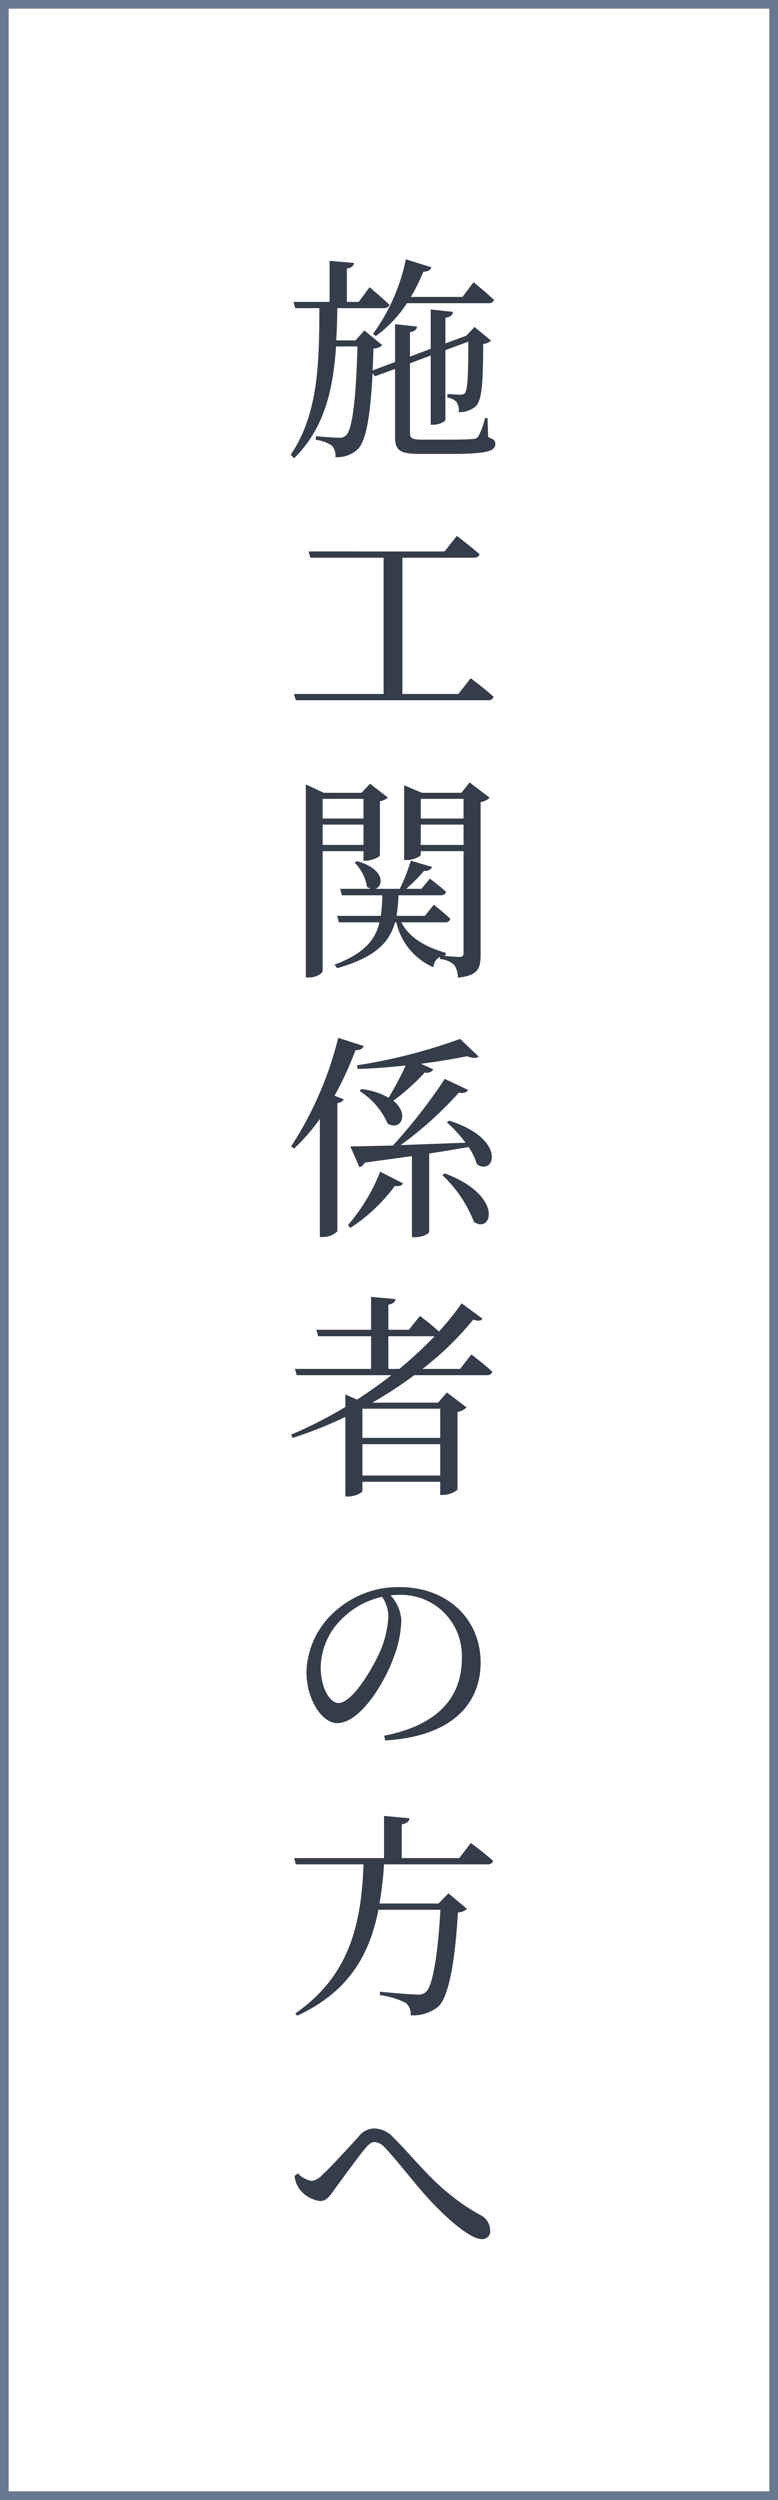<svg xmlns="http://www.w3.org/2000/svg" width="90" height="289" viewBox="0 0 90 289">
  <g id="グループ_42198" data-name="グループ 42198" transform="translate(-1480 -232)">
    <g id="長方形_10751" data-name="長方形 10751" transform="translate(1480 232)" fill="#fff" stroke="#687891" stroke-width="1">
      <rect width="90" height="289" stroke="none"/>
      <rect x="0.5" y="0.5" width="89" height="288" fill="none"/>
    </g>
    <path id="パス_81633" data-name="パス 81633" d="M10.475,16.85a14.207,14.207,0,0,0,3.6-3.8H23.5a.61.61,0,0,0,.65-.375c-.875-.85-2.375-2.05-2.375-2.05l-1.275,1.7H14.525A19.917,19.917,0,0,0,15.975,9.4c.5.025.825-.175.925-.5l-2.95-.925a22.191,22.191,0,0,1-3.8,8.625ZM23.4,26.325h-.3a7.69,7.69,0,0,1-.8,2.175.825.825,0,0,1-.65.25c-.4.05-1.475.075-2.825.075H15.8c-1.175,0-1.375-.2-1.375-.75V20l2.4-.9v8h.325c.65,0,1.375-.375,1.375-.575v-8.05l2.65-.975c0,4.075-.1,5.6-.4,5.95-.1.125-.25.175-.55.175-.35,0-1.025-.05-1.475-.075v.4a1.965,1.965,0,0,1,1.05.5,1.949,1.949,0,0,1,.275,1.2,2.943,2.943,0,0,0,1.9-.625c.75-.7.9-2.3.925-7.275a1.376,1.376,0,0,0,.9-.375L21.9,15.8l-.95,1-.125.05-2.3.85V14.725c.625-.075.825-.325.875-.675l-2.575-.275v4.55l-2.4.9V16.4c.55-.075.775-.325.825-.65l-2.55-.275V19.85l-2.6.975c.05-.8.075-1.625.1-2.525a1.644,1.644,0,0,0,1.025-.4L9.15,16.2,8.125,17.35H5.9c.075-1.225.1-2.475.125-3.725h5.35c.35,0,.625-.125.675-.4-.85-.8-2.3-2.025-2.3-2.025L8.5,12.9H7.125V9.05c.575-.1.775-.325.825-.65L5.125,8.15V12.9H.95l.2.725h2.8C3.9,19.5,3.95,25.7.625,30.575l.4.4C4.6,27.45,5.55,22.875,5.875,18.05H8.35c-.175,6.25-.6,9.625-1.325,10.275A.983.983,0,0,1,6.2,28.6c-.475,0-1.85-.1-2.65-.175l-.025.425a4.043,4.043,0,0,1,1.875.675,1.759,1.759,0,0,1,.4,1.325,3.509,3.509,0,0,0,2.6-.925c.925-.975,1.425-3.55,1.7-8.775l.275.35,2.325-.85V28.5c0,1.6.6,1.975,2.875,1.975h3.15c4.65.025,5.575-.325,5.575-1.15,0-.375-.2-.575-.825-.775Zm-3.375,31.9H13.55V42.475h8.225c.375,0,.625-.125.7-.4-1-.9-2.625-2.125-2.625-2.125l-1.425,1.8H2.7l.2.725h8.475v15.75H1l.225.725H23.45a.6.6,0,0,0,.65-.4c-.975-.9-2.65-2.15-2.65-2.15ZM9.05,70.35v2.275H4.325V70.35ZM4.325,75.675v-2.35H9.05v2.35ZM9.05,76.4v1.1h.3c.65,0,1.575-.425,1.6-.625v-6.25a1.875,1.875,0,0,0,.925-.425L9.8,68.6l-.975,1.05H4.45l-2.075-.975V91h.35c.925,0,1.6-.5,1.6-.775V76.4Zm6.625-.725v-2.35h4.95v2.35Zm4.95-5.325v2.275h-4.95V70.35Zm.7-1.9-.95,1.2H15.8l-2.05-.875v8.65h.3c.8,0,1.625-.425,1.625-.625v-.4h4.95V88.15c0,.325-.1.475-.475.475-.3,0-1.3-.075-1.875-.125l.275-.05.025-.3c-2.95-.825-4.45-2.15-5.15-3.525h5.05a.568.568,0,0,0,.625-.4A22.255,22.255,0,0,0,17.175,82.6L16.15,83.875H12.875A21.93,21.93,0,0,0,13.1,81.5h4.85c.35,0,.6-.125.65-.4-.725-.675-1.875-1.525-1.875-1.525L15.75,80.75H14a19.89,19.89,0,0,0,2.05-2.075.9.9,0,0,0,.95-.45L14.525,77.5a22.458,22.458,0,0,1-1.275,3.25H10.425c.95-.3,1.15-2.275-2.125-3.2l-.275.175A5.123,5.123,0,0,1,9.45,80.5a1.356,1.356,0,0,0,.45.25H6.35l.2.75h4.675a17.66,17.66,0,0,1-.175,2.375H6l.2.75h4.7c-.475,2-1.75,3.6-5.2,4.9l.3.4c4.425-1.25,6.05-2.975,6.7-5.3h.15a7.43,7.43,0,0,0,4.3,5.2,1.336,1.336,0,0,1,.75-1.2v.25a2.76,2.76,0,0,1,1.65.675,2.794,2.794,0,0,1,.425,1.475c2.35-.25,2.625-1.1,2.625-2.65V70.725a2.041,2.041,0,0,0,1.05-.5ZM8.375,101.575c1.8-.05,3.7-.2,5.55-.4A33.648,33.648,0,0,1,11.95,104.9a8.177,8.177,0,0,0-3.15-1l-.2.225a8.563,8.563,0,0,1,3.25,3.775c1.525.875,2.55-1.125.65-2.65a25.848,25.848,0,0,0,3.65-3.275.835.835,0,0,0,.975-.35l-1.425-.65c2-.25,3.85-.575,5.325-.875.625.25,1.1.25,1.35.05l-2.15-2.05A62.76,62.76,0,0,1,8.3,101.15Zm-2.25-3.6a40.811,40.811,0,0,1-5.45,12.55l.35.25A22.352,22.352,0,0,0,4,107.35V121h.375a2.375,2.375,0,0,0,1.65-.65V105.525c.425-.075.65-.25.725-.45l-1.05-.4A39.306,39.306,0,0,0,8.125,99.4c.575.025.85-.2.95-.475Zm1.4,21.975a19.727,19.727,0,0,0,5.15-4.85c.6.075.8-.05.95-.3l-2.65-1.35a21.2,21.2,0,0,1-3.725,6.175Zm10.65-6.1a14.78,14.78,0,0,1,3.65,5.4c2.075,1.45,3.525-3.025-3.375-5.6Zm.525-6.1a15.311,15.311,0,0,1,2.15,2.35c-2.675.1-5.275.2-7.5.275a42.791,42.791,0,0,0,6.725-6.05c.575.1.925-.05,1.075-.325l-2.7-1.275a61.989,61.989,0,0,1-6,7.7c-2.1.05-3.825.1-4.925.1l1.05,2.4A.964.964,0,0,0,9.2,112.4c2.025-.275,3.825-.525,5.45-.75v9.375H15c1.025,0,1.65-.475,1.65-.625v-9.05c1.775-.275,3.275-.525,4.55-.75a7.345,7.345,0,0,1,.975,2c2.075,1.4,3.5-2.95-3.225-5.05Zm-6.775,28.5v-3.775h5.35A49.81,49.81,0,0,1,13.2,136.25Zm6,4.6v3.375h-9V140.85Zm-9,7.725V144.95h9v3.625Zm11.3-12.325h-4.35a35.6,35.6,0,0,0,5.875-5.7c.575.2.875.15,1.075-.1L20.4,128.675a29.926,29.926,0,0,1-2.625,3.25c-.875-.825-2.2-1.8-2.2-1.8l-1.275,1.6H11.925v-2.9c.575-.1.775-.325.825-.65l-2.825-.25v3.8H3.6l.2.75H9.925v3.775h-8.8l.2.725h10.95C11.025,137.95,9.7,138.9,8.3,139.8l-1.35-.6v1.45a49.373,49.373,0,0,1-6.275,3.2l.175.375a46.961,46.961,0,0,0,6.1-2.425V151h.325c.85,0,1.65-.45,1.65-.65V149.3h9v1.525h.3a2.913,2.913,0,0,0,1.7-.6v-9a1.955,1.955,0,0,0,1.05-.525L18.7,138.975l-1.025,1.175h-7.6a47.83,47.83,0,0,0,4.85-3.175H23.3c.35,0,.575-.125.65-.4-.9-.85-2.425-2-2.425-2Zm-8.3,28.6a11.755,11.755,0,0,1-.95,4.05c-.975,2.175-3.25,5.975-4.825,5.975-1.025,0-2.05-1.825-2.05-4.1a7.993,7.993,0,0,1,2.475-5.65A9.392,9.392,0,0,1,11.2,162.6,4.084,4.084,0,0,1,11.925,164.85ZM11.55,179.2c8.225-.475,11.05-4.675,11.05-8.975,0-5.2-4-8.75-9.325-8.75A10.9,10.9,0,0,0,5.9,164.15a9.712,9.712,0,0,0-3.45,7.125c0,3.15,1.775,5.925,3.55,5.925,2.7,0,5.575-4.775,6.625-7.825a12.639,12.639,0,0,0,.8-4.15,4.7,4.7,0,0,0-1.25-2.8c.325-.025.625-.05.925-.05a7.041,7.041,0,0,1,7.325,7.35c0,4.5-2.8,7.725-8.975,8.925Zm8.575,13.6h-6.65v-3.9c.6-.1.85-.35.9-.7l-2.95-.275V192.8H1.025l.2.725H9.05c-.25,7.25-1.8,13-7.875,17.225l.2.275c5.875-2.725,8.35-6.9,9.4-12.25H17.95c-.275,4.825-.85,8.8-1.675,9.5a1.268,1.268,0,0,1-1.025.3c-.625,0-2.95-.2-4.3-.325v.4a8.937,8.937,0,0,1,3,.9,1.631,1.631,0,0,1,.55,1.425,4.633,4.633,0,0,0,3.2-1c1.25-1.175,1.95-5.375,2.275-10.9a1.589,1.589,0,0,0,1.05-.4l-2.15-1.8-1.15,1.175H10.9a40.893,40.893,0,0,0,.525-4.525h11.95a.63.63,0,0,0,.675-.4c-.95-.85-2.575-2.075-2.575-2.075Zm-18.5,38.25a3.611,3.611,0,0,0,2.4,1.4c.75,0,1.125-.575,1.725-1.425.9-1.225,2.675-3.675,3.55-4.725.4-.45.7-.675,1-.675a1.79,1.79,0,0,1,1.225.65c1.8,1.9,3.75,4.625,5.875,6.775,2.125,2.175,4.25,3.8,5.325,3.8a.9.9,0,0,0,.975-1,2.03,2.03,0,0,0-1.15-1.8c-4.85-2.65-7.25-6.2-10-8.9a3.134,3.134,0,0,0-2.3-1.1,2.36,2.36,0,0,0-1.75.925c-.9,1-3.05,3.375-4.225,4.45a2,2,0,0,1-1.25.7,3.059,3.059,0,0,1-1.575-.875l-.375.3A3.354,3.354,0,0,0,1.625,231.05Z" transform="translate(1513 254)" fill="#353d4a"/>
  </g>
</svg>
